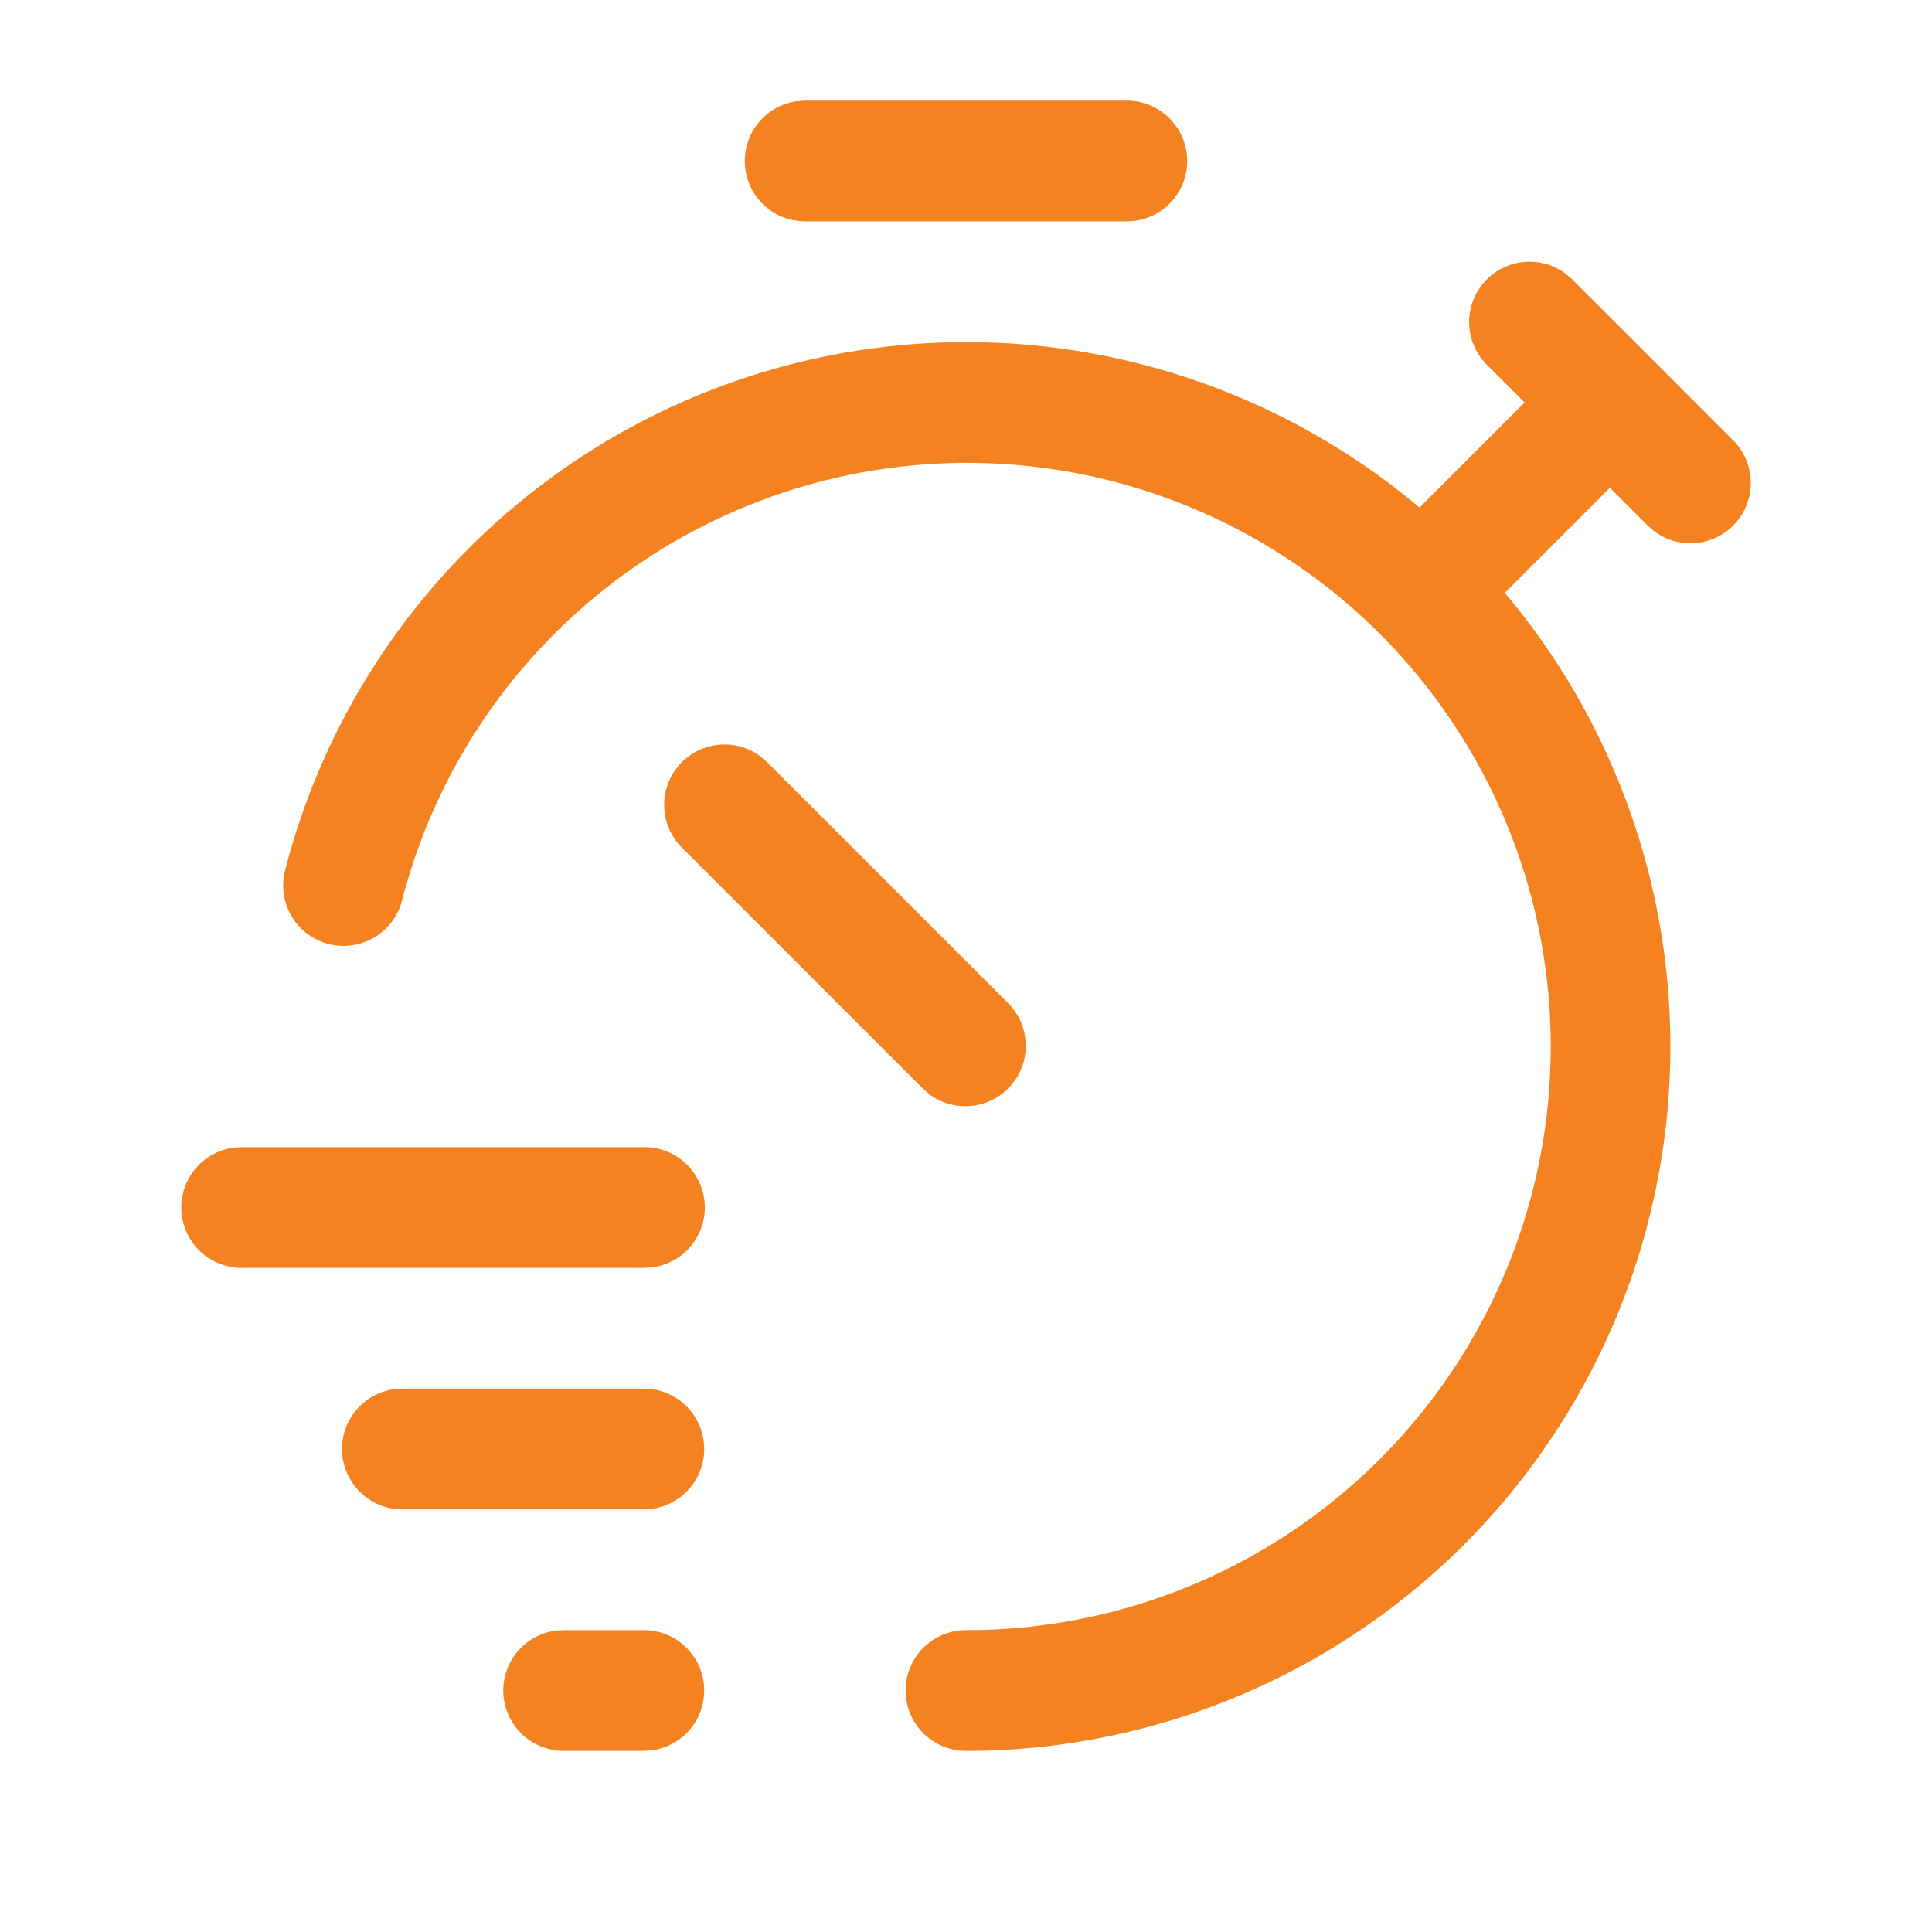 <svg id="our_cm_ic3" xmlns="http://www.w3.org/2000/svg" width="48" height="48" viewBox="0 0 48 48">
  <g id="alarm-clock-time-timer-fast.1">
    <path id="Path" d="M0,0H48V48H0Z" fill="none"/>
    <path id="Combined_Shape" data-name="Combined Shape" d="M18,39.5A1.5,1.5,0,0,1,19.5,38,14.5,14.5,0,1,0,5.488,19.874a1.5,1.5,0,0,1-2.905-.749A17.476,17.476,0,0,1,30.768,10.11l2.61-2.61-.939-.939a1.5,1.5,0,0,1,1.953-2.266l.167.144,2,2,2,2a1.5,1.5,0,0,1-1.953,2.266l-.169-.146-.94-.94-2.61,2.61A17.5,17.5,0,0,1,19.5,41,1.5,1.5,0,0,1,18,39.5ZM9.5,41a1.5,1.5,0,0,1-.2-2.986L9.5,38h2a1.5,1.5,0,0,1,.2,2.986L11.5,41Zm-4-6A1.5,1.5,0,0,1,5.3,32.013L5.5,32h6a1.5,1.5,0,0,1,.2,2.986L11.5,35Zm-4-6a1.5,1.5,0,0,1-.2-2.986L1.5,26h10a1.5,1.5,0,0,1,.2,2.988L11.5,29ZM18.608,24.7l-.169-.144-6-6a1.5,1.5,0,0,1,1.953-2.266l.167.146,6,6A1.5,1.5,0,0,1,18.608,24.7ZM15.5,3A1.5,1.5,0,0,1,15.3.014L15.5,0h8a1.5,1.5,0,0,1,.2,2.986L23.5,3Z" transform="translate(4.5 2.5)" fill="#f58220"/>
  </g>
</svg>
